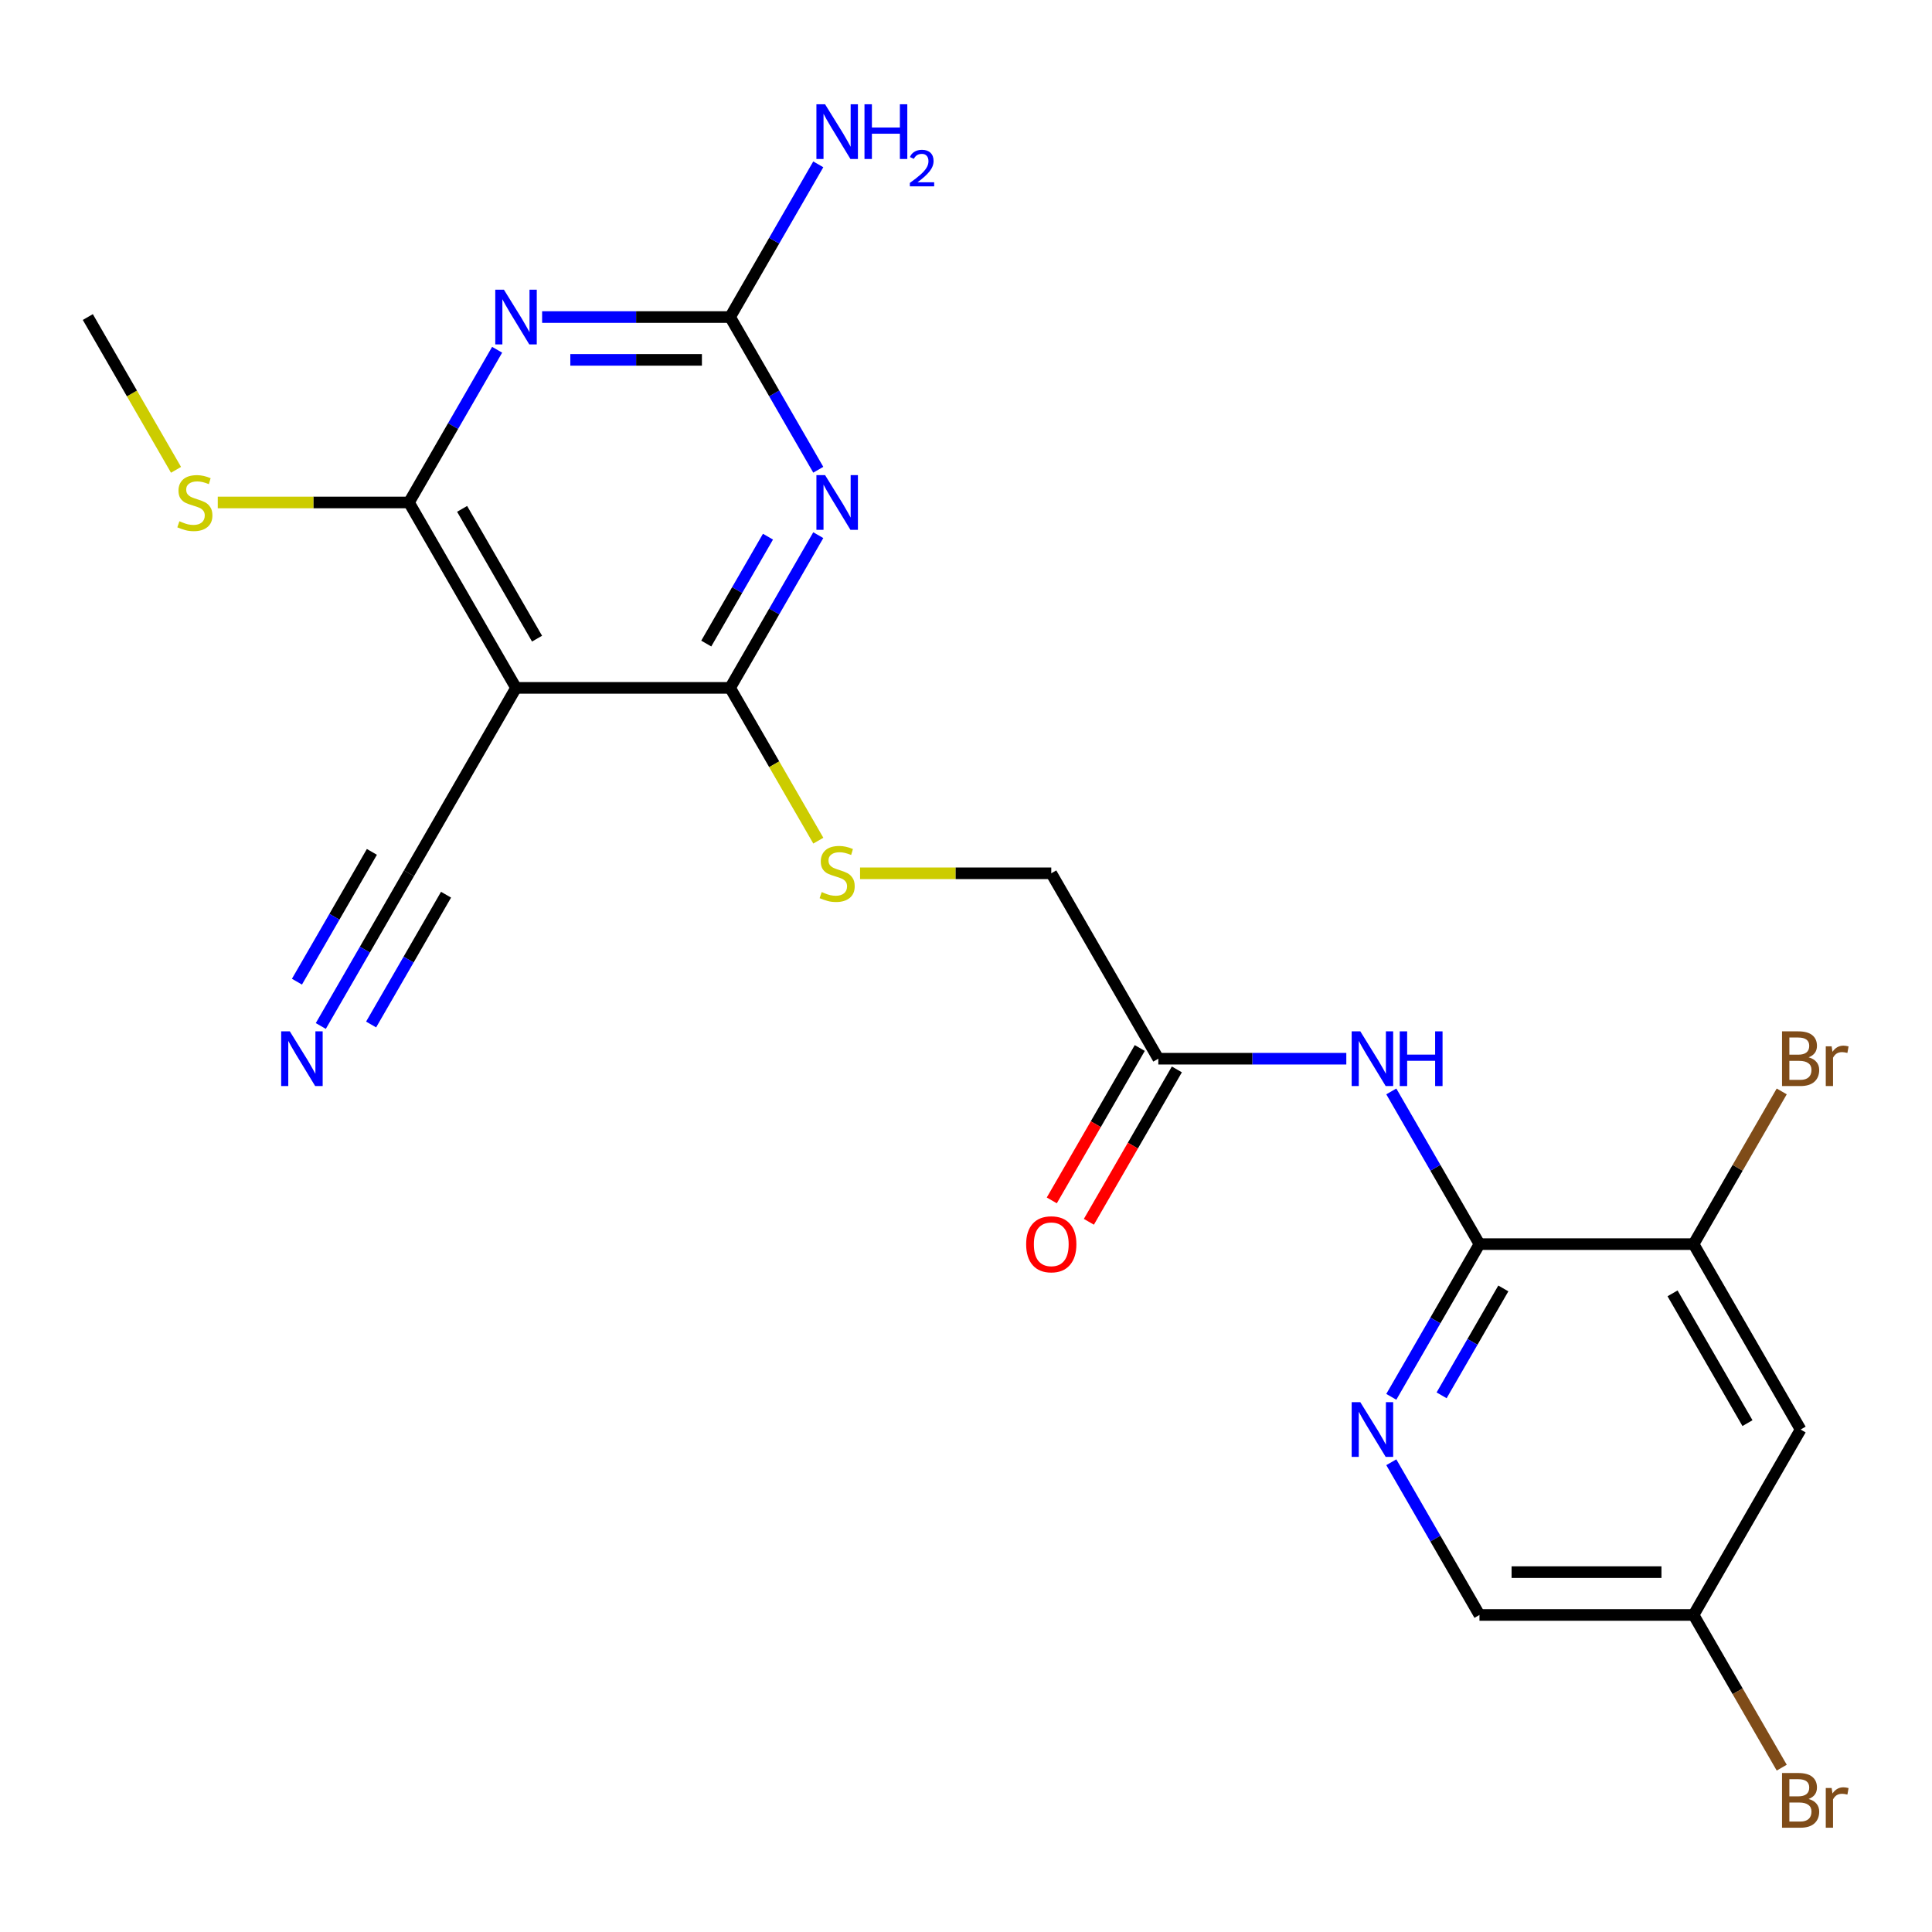 <?xml version='1.0' encoding='iso-8859-1'?>
<svg version='1.1' baseProfile='full'
              xmlns='http://www.w3.org/2000/svg'
                      xmlns:rdkit='http://www.rdkit.org/xml'
                      xmlns:xlink='http://www.w3.org/1999/xlink'
                  xml:space='preserve'
width='1000px' height='1000px' viewBox='0 0 1000 1000'>
<!-- END OF HEADER -->
<rect style='opacity:1.0;fill:#FFFFFF;stroke:none' width='1000' height='1000' x='0' y='0'> </rect>
<path class='bond-1' d='M 423.541,277.003 L 400.724,316.524' style='fill:none;fill-rule:evenodd;stroke:#0000FF;stroke-width:6px;stroke-linecap:butt;stroke-linejoin:miter;stroke-opacity:1' />
<path class='bond-1' d='M 400.724,316.524 L 377.907,356.044' style='fill:none;fill-rule:evenodd;stroke:#000000;stroke-width:6px;stroke-linecap:butt;stroke-linejoin:miter;stroke-opacity:1' />
<path class='bond-1' d='M 397.502,277.778 L 381.53,305.442' style='fill:none;fill-rule:evenodd;stroke:#0000FF;stroke-width:6px;stroke-linecap:butt;stroke-linejoin:miter;stroke-opacity:1' />
<path class='bond-1' d='M 381.53,305.442 L 365.558,333.106' style='fill:none;fill-rule:evenodd;stroke:#000000;stroke-width:6px;stroke-linecap:butt;stroke-linejoin:miter;stroke-opacity:1' />
<path class='bond-4' d='M 423.541,243.142 L 400.724,203.622' style='fill:none;fill-rule:evenodd;stroke:#0000FF;stroke-width:6px;stroke-linecap:butt;stroke-linejoin:miter;stroke-opacity:1' />
<path class='bond-4' d='M 400.724,203.622 L 377.907,164.102' style='fill:none;fill-rule:evenodd;stroke:#000000;stroke-width:6px;stroke-linecap:butt;stroke-linejoin:miter;stroke-opacity:1' />
<path class='bond-0' d='M 280.6,164.102 L 329.254,164.102' style='fill:none;fill-rule:evenodd;stroke:#0000FF;stroke-width:6px;stroke-linecap:butt;stroke-linejoin:miter;stroke-opacity:1' />
<path class='bond-0' d='M 329.254,164.102 L 377.907,164.102' style='fill:none;fill-rule:evenodd;stroke:#000000;stroke-width:6px;stroke-linecap:butt;stroke-linejoin:miter;stroke-opacity:1' />
<path class='bond-0' d='M 295.196,186.266 L 329.254,186.266' style='fill:none;fill-rule:evenodd;stroke:#0000FF;stroke-width:6px;stroke-linecap:butt;stroke-linejoin:miter;stroke-opacity:1' />
<path class='bond-0' d='M 329.254,186.266 L 363.311,186.266' style='fill:none;fill-rule:evenodd;stroke:#000000;stroke-width:6px;stroke-linecap:butt;stroke-linejoin:miter;stroke-opacity:1' />
<path class='bond-3' d='M 257.315,181.032 L 234.498,220.553' style='fill:none;fill-rule:evenodd;stroke:#0000FF;stroke-width:6px;stroke-linecap:butt;stroke-linejoin:miter;stroke-opacity:1' />
<path class='bond-3' d='M 234.498,220.553 L 211.681,260.073' style='fill:none;fill-rule:evenodd;stroke:#000000;stroke-width:6px;stroke-linecap:butt;stroke-linejoin:miter;stroke-opacity:1' />
<path class='bond-2' d='M 377.907,356.044 L 267.09,356.044' style='fill:none;fill-rule:evenodd;stroke:#000000;stroke-width:6px;stroke-linecap:butt;stroke-linejoin:miter;stroke-opacity:1' />
<path class='bond-11' d='M 377.907,356.044 L 400.736,395.584' style='fill:none;fill-rule:evenodd;stroke:#000000;stroke-width:6px;stroke-linecap:butt;stroke-linejoin:miter;stroke-opacity:1' />
<path class='bond-11' d='M 400.736,395.584 L 423.564,435.124' style='fill:none;fill-rule:evenodd;stroke:#CCCC00;stroke-width:6px;stroke-linecap:butt;stroke-linejoin:miter;stroke-opacity:1' />
<path class='bond-8' d='M 267.09,356.044 L 211.681,452.015' style='fill:none;fill-rule:evenodd;stroke:#000000;stroke-width:6px;stroke-linecap:butt;stroke-linejoin:miter;stroke-opacity:1' />
<path class='bond-23' d='M 267.09,356.044 L 211.681,260.073' style='fill:none;fill-rule:evenodd;stroke:#000000;stroke-width:6px;stroke-linecap:butt;stroke-linejoin:miter;stroke-opacity:1' />
<path class='bond-23' d='M 277.973,330.566 L 239.186,263.387' style='fill:none;fill-rule:evenodd;stroke:#000000;stroke-width:6px;stroke-linecap:butt;stroke-linejoin:miter;stroke-opacity:1' />
<path class='bond-14' d='M 211.681,260.073 L 162.197,260.073' style='fill:none;fill-rule:evenodd;stroke:#000000;stroke-width:6px;stroke-linecap:butt;stroke-linejoin:miter;stroke-opacity:1' />
<path class='bond-14' d='M 162.197,260.073 L 112.714,260.073' style='fill:none;fill-rule:evenodd;stroke:#CCCC00;stroke-width:6px;stroke-linecap:butt;stroke-linejoin:miter;stroke-opacity:1' />
<path class='bond-16' d='M 377.907,164.102 L 400.724,124.582' style='fill:none;fill-rule:evenodd;stroke:#000000;stroke-width:6px;stroke-linecap:butt;stroke-linejoin:miter;stroke-opacity:1' />
<path class='bond-16' d='M 400.724,124.582 L 423.541,85.062' style='fill:none;fill-rule:evenodd;stroke:#0000FF;stroke-width:6px;stroke-linecap:butt;stroke-linejoin:miter;stroke-opacity:1' />
<path class='bond-5' d='M 765.769,643.956 L 742.952,604.436' style='fill:none;fill-rule:evenodd;stroke:#000000;stroke-width:6px;stroke-linecap:butt;stroke-linejoin:miter;stroke-opacity:1' />
<path class='bond-5' d='M 742.952,604.436 L 720.135,564.916' style='fill:none;fill-rule:evenodd;stroke:#0000FF;stroke-width:6px;stroke-linecap:butt;stroke-linejoin:miter;stroke-opacity:1' />
<path class='bond-7' d='M 765.769,643.956 L 742.952,683.476' style='fill:none;fill-rule:evenodd;stroke:#000000;stroke-width:6px;stroke-linecap:butt;stroke-linejoin:miter;stroke-opacity:1' />
<path class='bond-7' d='M 742.952,683.476 L 720.135,722.997' style='fill:none;fill-rule:evenodd;stroke:#0000FF;stroke-width:6px;stroke-linecap:butt;stroke-linejoin:miter;stroke-opacity:1' />
<path class='bond-7' d='M 778.118,666.894 L 762.146,694.558' style='fill:none;fill-rule:evenodd;stroke:#000000;stroke-width:6px;stroke-linecap:butt;stroke-linejoin:miter;stroke-opacity:1' />
<path class='bond-7' d='M 762.146,694.558 L 746.174,722.222' style='fill:none;fill-rule:evenodd;stroke:#0000FF;stroke-width:6px;stroke-linecap:butt;stroke-linejoin:miter;stroke-opacity:1' />
<path class='bond-9' d='M 765.769,643.956 L 876.587,643.956' style='fill:none;fill-rule:evenodd;stroke:#000000;stroke-width:6px;stroke-linecap:butt;stroke-linejoin:miter;stroke-opacity:1' />
<path class='bond-6' d='M 696.85,547.985 L 648.196,547.985' style='fill:none;fill-rule:evenodd;stroke:#0000FF;stroke-width:6px;stroke-linecap:butt;stroke-linejoin:miter;stroke-opacity:1' />
<path class='bond-6' d='M 648.196,547.985 L 599.543,547.985' style='fill:none;fill-rule:evenodd;stroke:#000000;stroke-width:6px;stroke-linecap:butt;stroke-linejoin:miter;stroke-opacity:1' />
<path class='bond-19' d='M 720.135,756.858 L 742.952,796.378' style='fill:none;fill-rule:evenodd;stroke:#0000FF;stroke-width:6px;stroke-linecap:butt;stroke-linejoin:miter;stroke-opacity:1' />
<path class='bond-19' d='M 742.952,796.378 L 765.769,835.898' style='fill:none;fill-rule:evenodd;stroke:#000000;stroke-width:6px;stroke-linecap:butt;stroke-linejoin:miter;stroke-opacity:1' />
<path class='bond-10' d='M 211.681,452.015 L 188.864,491.535' style='fill:none;fill-rule:evenodd;stroke:#000000;stroke-width:6px;stroke-linecap:butt;stroke-linejoin:miter;stroke-opacity:1' />
<path class='bond-10' d='M 188.864,491.535 L 166.047,531.055' style='fill:none;fill-rule:evenodd;stroke:#0000FF;stroke-width:6px;stroke-linecap:butt;stroke-linejoin:miter;stroke-opacity:1' />
<path class='bond-10' d='M 192.487,440.933 L 173.092,474.525' style='fill:none;fill-rule:evenodd;stroke:#000000;stroke-width:6px;stroke-linecap:butt;stroke-linejoin:miter;stroke-opacity:1' />
<path class='bond-10' d='M 173.092,474.525 L 153.698,508.117' style='fill:none;fill-rule:evenodd;stroke:#0000FF;stroke-width:6px;stroke-linecap:butt;stroke-linejoin:miter;stroke-opacity:1' />
<path class='bond-10' d='M 230.875,463.096 L 211.481,496.689' style='fill:none;fill-rule:evenodd;stroke:#000000;stroke-width:6px;stroke-linecap:butt;stroke-linejoin:miter;stroke-opacity:1' />
<path class='bond-10' d='M 211.481,496.689 L 192.086,530.281' style='fill:none;fill-rule:evenodd;stroke:#0000FF;stroke-width:6px;stroke-linecap:butt;stroke-linejoin:miter;stroke-opacity:1' />
<path class='bond-13' d='M 876.587,643.956 L 931.995,739.927' style='fill:none;fill-rule:evenodd;stroke:#000000;stroke-width:6px;stroke-linecap:butt;stroke-linejoin:miter;stroke-opacity:1' />
<path class='bond-13' d='M 865.704,669.434 L 904.49,736.613' style='fill:none;fill-rule:evenodd;stroke:#000000;stroke-width:6px;stroke-linecap:butt;stroke-linejoin:miter;stroke-opacity:1' />
<path class='bond-20' d='M 876.587,643.956 L 899.404,604.436' style='fill:none;fill-rule:evenodd;stroke:#000000;stroke-width:6px;stroke-linecap:butt;stroke-linejoin:miter;stroke-opacity:1' />
<path class='bond-20' d='M 899.404,604.436 L 922.221,564.916' style='fill:none;fill-rule:evenodd;stroke:#7F4C19;stroke-width:6px;stroke-linecap:butt;stroke-linejoin:miter;stroke-opacity:1' />
<path class='bond-17' d='M 445.167,452.015 L 494.65,452.015' style='fill:none;fill-rule:evenodd;stroke:#CCCC00;stroke-width:6px;stroke-linecap:butt;stroke-linejoin:miter;stroke-opacity:1' />
<path class='bond-17' d='M 494.65,452.015 L 544.134,452.015' style='fill:none;fill-rule:evenodd;stroke:#000000;stroke-width:6px;stroke-linecap:butt;stroke-linejoin:miter;stroke-opacity:1' />
<path class='bond-12' d='M 599.543,547.985 L 544.134,452.015' style='fill:none;fill-rule:evenodd;stroke:#000000;stroke-width:6px;stroke-linecap:butt;stroke-linejoin:miter;stroke-opacity:1' />
<path class='bond-15' d='M 589.945,542.445 L 567.175,581.885' style='fill:none;fill-rule:evenodd;stroke:#000000;stroke-width:6px;stroke-linecap:butt;stroke-linejoin:miter;stroke-opacity:1' />
<path class='bond-15' d='M 567.175,581.885 L 544.404,621.325' style='fill:none;fill-rule:evenodd;stroke:#FF0000;stroke-width:6px;stroke-linecap:butt;stroke-linejoin:miter;stroke-opacity:1' />
<path class='bond-15' d='M 609.14,553.526 L 586.369,592.967' style='fill:none;fill-rule:evenodd;stroke:#000000;stroke-width:6px;stroke-linecap:butt;stroke-linejoin:miter;stroke-opacity:1' />
<path class='bond-15' d='M 586.369,592.967 L 563.598,632.407' style='fill:none;fill-rule:evenodd;stroke:#FF0000;stroke-width:6px;stroke-linecap:butt;stroke-linejoin:miter;stroke-opacity:1' />
<path class='bond-18' d='M 931.995,739.927 L 876.587,835.898' style='fill:none;fill-rule:evenodd;stroke:#000000;stroke-width:6px;stroke-linecap:butt;stroke-linejoin:miter;stroke-opacity:1' />
<path class='bond-22' d='M 91.112,243.182 L 68.283,203.642' style='fill:none;fill-rule:evenodd;stroke:#CCCC00;stroke-width:6px;stroke-linecap:butt;stroke-linejoin:miter;stroke-opacity:1' />
<path class='bond-22' d='M 68.283,203.642 L 45.455,164.102' style='fill:none;fill-rule:evenodd;stroke:#000000;stroke-width:6px;stroke-linecap:butt;stroke-linejoin:miter;stroke-opacity:1' />
<path class='bond-21' d='M 876.587,835.898 L 899.404,875.418' style='fill:none;fill-rule:evenodd;stroke:#000000;stroke-width:6px;stroke-linecap:butt;stroke-linejoin:miter;stroke-opacity:1' />
<path class='bond-21' d='M 899.404,875.418 L 922.221,914.938' style='fill:none;fill-rule:evenodd;stroke:#7F4C19;stroke-width:6px;stroke-linecap:butt;stroke-linejoin:miter;stroke-opacity:1' />
<path class='bond-24' d='M 876.587,835.898 L 765.769,835.898' style='fill:none;fill-rule:evenodd;stroke:#000000;stroke-width:6px;stroke-linecap:butt;stroke-linejoin:miter;stroke-opacity:1' />
<path class='bond-24' d='M 859.964,813.734 L 782.392,813.734' style='fill:none;fill-rule:evenodd;stroke:#000000;stroke-width:6px;stroke-linecap:butt;stroke-linejoin:miter;stroke-opacity:1' />
<path  class='atom-0' d='M 427.056 245.913
L 436.336 260.913
Q 437.256 262.393, 438.736 265.073
Q 440.216 267.753, 440.296 267.913
L 440.296 245.913
L 444.056 245.913
L 444.056 274.233
L 440.176 274.233
L 430.216 257.833
Q 429.056 255.913, 427.816 253.713
Q 426.616 251.513, 426.256 250.833
L 426.256 274.233
L 422.576 274.233
L 422.576 245.913
L 427.056 245.913
' fill='#0000FF'/>
<path  class='atom-1' d='M 260.83 149.942
L 270.11 164.942
Q 271.03 166.422, 272.51 169.102
Q 273.99 171.782, 274.07 171.942
L 274.07 149.942
L 277.83 149.942
L 277.83 178.262
L 273.95 178.262
L 263.99 161.862
Q 262.83 159.942, 261.59 157.742
Q 260.39 155.542, 260.03 154.862
L 260.03 178.262
L 256.35 178.262
L 256.35 149.942
L 260.83 149.942
' fill='#0000FF'/>
<path  class='atom-7' d='M 704.1 533.825
L 713.38 548.825
Q 714.3 550.305, 715.78 552.985
Q 717.26 555.665, 717.34 555.825
L 717.34 533.825
L 721.1 533.825
L 721.1 562.145
L 717.22 562.145
L 707.26 545.745
Q 706.1 543.825, 704.86 541.625
Q 703.66 539.425, 703.3 538.745
L 703.3 562.145
L 699.62 562.145
L 699.62 533.825
L 704.1 533.825
' fill='#0000FF'/>
<path  class='atom-7' d='M 724.5 533.825
L 728.34 533.825
L 728.34 545.865
L 742.82 545.865
L 742.82 533.825
L 746.66 533.825
L 746.66 562.145
L 742.82 562.145
L 742.82 549.065
L 728.34 549.065
L 728.34 562.145
L 724.5 562.145
L 724.5 533.825
' fill='#0000FF'/>
<path  class='atom-8' d='M 704.1 725.767
L 713.38 740.767
Q 714.3 742.247, 715.78 744.927
Q 717.26 747.607, 717.34 747.767
L 717.34 725.767
L 721.1 725.767
L 721.1 754.087
L 717.22 754.087
L 707.26 737.687
Q 706.1 735.767, 704.86 733.567
Q 703.66 731.367, 703.3 730.687
L 703.3 754.087
L 699.62 754.087
L 699.62 725.767
L 704.1 725.767
' fill='#0000FF'/>
<path  class='atom-11' d='M 150.012 533.825
L 159.292 548.825
Q 160.212 550.305, 161.692 552.985
Q 163.172 555.665, 163.252 555.825
L 163.252 533.825
L 167.012 533.825
L 167.012 562.145
L 163.132 562.145
L 153.172 545.745
Q 152.012 543.825, 150.772 541.625
Q 149.572 539.425, 149.212 538.745
L 149.212 562.145
L 145.532 562.145
L 145.532 533.825
L 150.012 533.825
' fill='#0000FF'/>
<path  class='atom-12' d='M 425.316 461.735
Q 425.636 461.855, 426.956 462.415
Q 428.276 462.975, 429.716 463.335
Q 431.196 463.655, 432.636 463.655
Q 435.316 463.655, 436.876 462.375
Q 438.436 461.055, 438.436 458.775
Q 438.436 457.215, 437.636 456.255
Q 436.876 455.295, 435.676 454.775
Q 434.476 454.255, 432.476 453.655
Q 429.956 452.895, 428.436 452.175
Q 426.956 451.455, 425.876 449.935
Q 424.836 448.415, 424.836 445.855
Q 424.836 442.295, 427.236 440.095
Q 429.676 437.895, 434.476 437.895
Q 437.756 437.895, 441.476 439.455
L 440.556 442.535
Q 437.156 441.135, 434.596 441.135
Q 431.836 441.135, 430.316 442.295
Q 428.796 443.415, 428.836 445.375
Q 428.836 446.895, 429.596 447.815
Q 430.396 448.735, 431.516 449.255
Q 432.676 449.775, 434.596 450.375
Q 437.156 451.175, 438.676 451.975
Q 440.196 452.775, 441.276 454.415
Q 442.396 456.015, 442.396 458.775
Q 442.396 462.695, 439.756 464.815
Q 437.156 466.895, 432.796 466.895
Q 430.276 466.895, 428.356 466.335
Q 426.476 465.815, 424.236 464.895
L 425.316 461.735
' fill='#CCCC00'/>
<path  class='atom-15' d='M 92.863 269.793
Q 93.183 269.913, 94.503 270.473
Q 95.823 271.033, 97.263 271.393
Q 98.743 271.713, 100.183 271.713
Q 102.863 271.713, 104.423 270.433
Q 105.983 269.113, 105.983 266.833
Q 105.983 265.273, 105.183 264.313
Q 104.423 263.353, 103.223 262.833
Q 102.023 262.313, 100.023 261.713
Q 97.503 260.953, 95.983 260.233
Q 94.503 259.513, 93.423 257.993
Q 92.383 256.473, 92.383 253.913
Q 92.383 250.353, 94.783 248.153
Q 97.223 245.953, 102.023 245.953
Q 105.303 245.953, 109.023 247.513
L 108.103 250.593
Q 104.703 249.193, 102.143 249.193
Q 99.383 249.193, 97.863 250.353
Q 96.343 251.473, 96.383 253.433
Q 96.383 254.953, 97.143 255.873
Q 97.943 256.793, 99.063 257.313
Q 100.223 257.833, 102.143 258.433
Q 104.703 259.233, 106.223 260.033
Q 107.743 260.833, 108.823 262.473
Q 109.943 264.073, 109.943 266.833
Q 109.943 270.753, 107.303 272.873
Q 104.703 274.953, 100.343 274.953
Q 97.823 274.953, 95.903 274.393
Q 94.023 273.873, 91.783 272.953
L 92.863 269.793
' fill='#CCCC00'/>
<path  class='atom-16' d='M 531.134 644.036
Q 531.134 637.236, 534.494 633.436
Q 537.854 629.636, 544.134 629.636
Q 550.414 629.636, 553.774 633.436
Q 557.134 637.236, 557.134 644.036
Q 557.134 650.916, 553.734 654.836
Q 550.334 658.716, 544.134 658.716
Q 537.894 658.716, 534.494 654.836
Q 531.134 650.956, 531.134 644.036
M 544.134 655.516
Q 548.454 655.516, 550.774 652.636
Q 553.134 649.716, 553.134 644.036
Q 553.134 638.476, 550.774 635.676
Q 548.454 632.836, 544.134 632.836
Q 539.814 632.836, 537.454 635.636
Q 535.134 638.436, 535.134 644.036
Q 535.134 649.756, 537.454 652.636
Q 539.814 655.516, 544.134 655.516
' fill='#FF0000'/>
<path  class='atom-17' d='M 427.056 53.971
L 436.336 68.971
Q 437.256 70.451, 438.736 73.131
Q 440.216 75.811, 440.296 75.971
L 440.296 53.971
L 444.056 53.971
L 444.056 82.291
L 440.176 82.291
L 430.216 65.891
Q 429.056 63.971, 427.816 61.771
Q 426.616 59.571, 426.256 58.891
L 426.256 82.291
L 422.576 82.291
L 422.576 53.971
L 427.056 53.971
' fill='#0000FF'/>
<path  class='atom-17' d='M 447.456 53.971
L 451.296 53.971
L 451.296 66.011
L 465.776 66.011
L 465.776 53.971
L 469.616 53.971
L 469.616 82.291
L 465.776 82.291
L 465.776 69.211
L 451.296 69.211
L 451.296 82.291
L 447.456 82.291
L 447.456 53.971
' fill='#0000FF'/>
<path  class='atom-17' d='M 470.989 81.297
Q 471.675 79.529, 473.312 78.552
Q 474.949 77.549, 477.219 77.549
Q 480.044 77.549, 481.628 79.08
Q 483.212 80.611, 483.212 83.33
Q 483.212 86.102, 481.153 88.689
Q 479.12 91.277, 474.896 94.339
L 483.529 94.339
L 483.529 96.451
L 470.936 96.451
L 470.936 94.682
Q 474.421 92.201, 476.48 90.353
Q 478.566 88.505, 479.569 86.841
Q 480.572 85.178, 480.572 83.462
Q 480.572 81.667, 479.675 80.664
Q 478.777 79.661, 477.219 79.661
Q 475.715 79.661, 474.711 80.268
Q 473.708 80.875, 472.995 82.222
L 470.989 81.297
' fill='#0000FF'/>
<path  class='atom-21' d='M 936.135 547.265
Q 938.855 548.025, 940.215 549.705
Q 941.615 551.345, 941.615 553.785
Q 941.615 557.705, 939.095 559.945
Q 936.615 562.145, 931.895 562.145
L 922.375 562.145
L 922.375 533.825
L 930.735 533.825
Q 935.575 533.825, 938.015 535.785
Q 940.455 537.745, 940.455 541.345
Q 940.455 545.625, 936.135 547.265
M 926.175 537.025
L 926.175 545.905
L 930.735 545.905
Q 933.535 545.905, 934.975 544.785
Q 936.455 543.625, 936.455 541.345
Q 936.455 537.025, 930.735 537.025
L 926.175 537.025
M 931.895 558.945
Q 934.655 558.945, 936.135 557.625
Q 937.615 556.305, 937.615 553.785
Q 937.615 551.465, 935.975 550.305
Q 934.375 549.105, 931.295 549.105
L 926.175 549.105
L 926.175 558.945
L 931.895 558.945
' fill='#7F4C19'/>
<path  class='atom-21' d='M 948.055 541.585
L 948.495 544.425
Q 950.655 541.225, 954.175 541.225
Q 955.295 541.225, 956.815 541.625
L 956.215 544.985
Q 954.495 544.585, 953.535 544.585
Q 951.855 544.585, 950.735 545.265
Q 949.655 545.905, 948.775 547.465
L 948.775 562.145
L 945.015 562.145
L 945.015 541.585
L 948.055 541.585
' fill='#7F4C19'/>
<path  class='atom-22' d='M 936.135 931.149
Q 938.855 931.909, 940.215 933.589
Q 941.615 935.229, 941.615 937.669
Q 941.615 941.589, 939.095 943.829
Q 936.615 946.029, 931.895 946.029
L 922.375 946.029
L 922.375 917.709
L 930.735 917.709
Q 935.575 917.709, 938.015 919.669
Q 940.455 921.629, 940.455 925.229
Q 940.455 929.509, 936.135 931.149
M 926.175 920.909
L 926.175 929.789
L 930.735 929.789
Q 933.535 929.789, 934.975 928.669
Q 936.455 927.509, 936.455 925.229
Q 936.455 920.909, 930.735 920.909
L 926.175 920.909
M 931.895 942.829
Q 934.655 942.829, 936.135 941.509
Q 937.615 940.189, 937.615 937.669
Q 937.615 935.349, 935.975 934.189
Q 934.375 932.989, 931.295 932.989
L 926.175 932.989
L 926.175 942.829
L 931.895 942.829
' fill='#7F4C19'/>
<path  class='atom-22' d='M 948.055 925.469
L 948.495 928.309
Q 950.655 925.109, 954.175 925.109
Q 955.295 925.109, 956.815 925.509
L 956.215 928.869
Q 954.495 928.469, 953.535 928.469
Q 951.855 928.469, 950.735 929.149
Q 949.655 929.789, 948.775 931.349
L 948.775 946.029
L 945.015 946.029
L 945.015 925.469
L 948.055 925.469
' fill='#7F4C19'/>
</svg>
